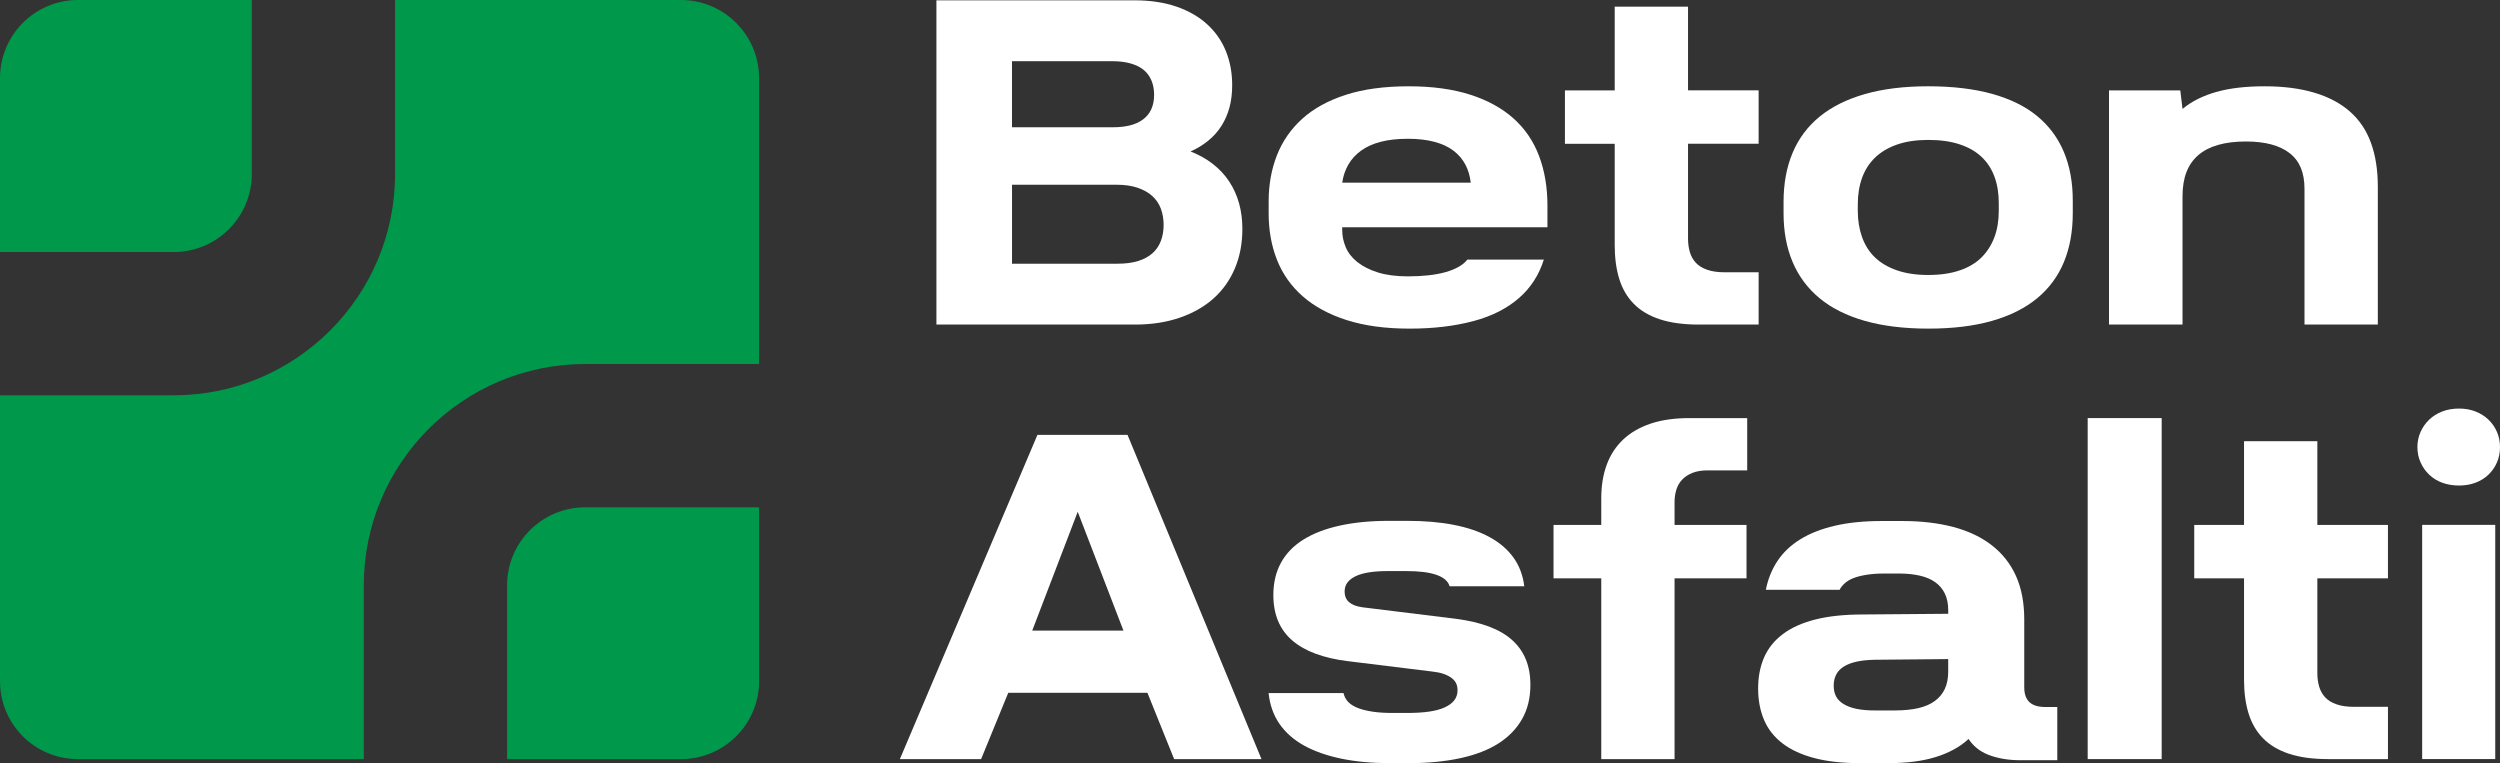 <svg xmlns="http://www.w3.org/2000/svg" id="b" data-name="Livello 2" viewBox="0 0 201.266 61.44"><rect x="0" y="0" width="201.266" height="61.44" fill="#333333" stroke="none"/><defs><style>      .d {        fill: #fff;      }      .e {        fill: #00994b;      }    </style></defs><g id="c" data-name="Livello 1"><g><path class="e" d="m13.987,20.288H0V6.301c0-1.74.701-3.315,1.837-4.455C2.973.706,4.544,0,6.283,0h13.987v14.005c0,1.731-.701,3.301-1.837,4.44-1.136,1.138-2.707,1.844-4.446,1.844M54.811,0h-23.004v14.005c0,4.917-1.997,9.372-5.223,12.598-3.226,3.226-7.681,5.223-12.598,5.223H0v23.004c0,1.739.701,3.31,1.837,4.446,1.136,1.136,2.707,1.837,4.446,1.837h23.004v-13.987c0-4.917,1.997-9.372,5.223-12.598,3.226-3.226,7.681-5.223,12.598-5.223h14.005V6.301c0-1.74-.706-3.315-1.846-4.455-1.141-1.141-2.716-1.846-4.455-1.846m-13.987,47.126v13.987h13.987c1.739,0,3.315-.701,4.455-1.837,1.141-1.136,1.846-2.707,1.846-4.446v-13.987h-14.005c-1.731,0-3.301.701-4.439,1.837-1.138,1.136-1.844,2.707-1.844,4.446"></path><path class="d" d="m92.375,55.775h-11.204l-2.186,5.338h-6.54l11.076-26.105h7.251l10.785,26.105h-7.032l-2.15-5.338Zm-1.931-5.01l-3.68-9.564-3.662,9.564h7.342Z"></path><path class="d" d="m111.968,61.44c-1.494,0-2.824-.121-3.99-.364-1.166-.243-2.165-.595-2.997-1.056-.832-.462-1.491-1.044-1.977-1.749-.486-.704-.777-1.53-.874-2.477h6.03c.061.28.188.519.382.72.194.2.459.364.793.492.334.127.732.225,1.194.292.461.067.984.1,1.566.1h1.184c.68,0,1.272-.036,1.776-.109.504-.073.926-.188,1.266-.346.34-.158.595-.349.765-.574.17-.224.255-.495.255-.81,0-.207-.04-.392-.119-.556-.079-.164-.206-.309-.383-.437-.176-.127-.389-.234-.637-.319-.249-.085-.544-.146-.883-.182l-6.813-.838c-1.98-.243-3.474-.802-4.482-1.676-1.008-.874-1.512-2.089-1.512-3.643,0-.984.203-1.849.61-2.596.407-.747,1.008-1.369,1.803-1.867.796-.498,1.773-.874,2.933-1.13,1.16-.255,2.474-.383,3.944-.383h1.494c1.409,0,2.666.109,3.771.328,1.105.218,2.058.546,2.86.984.802.437,1.439.984,1.913,1.64.474.656.765,1.427.874,2.314h-6.012c-.061-.207-.179-.385-.355-.538-.176-.152-.413-.279-.711-.383-.298-.103-.647-.179-1.047-.228-.401-.048-.85-.073-1.348-.073h-1.549c-.546,0-1.035.034-1.466.1-.431.067-.792.17-1.084.31-.292.14-.513.31-.665.51-.152.201-.228.446-.228.738,0,.17.03.328.091.474.061.146.152.271.273.373.121.103.267.188.437.255.17.067.383.119.638.155l7.542.929c1.008.134,1.886.34,2.633.619.747.28,1.366.638,1.858,1.075.492.437.863.956,1.112,1.558.249.601.373,1.291.373,2.068,0,1.045-.222,1.958-.665,2.741-.443.783-1.078,1.439-1.904,1.968-.826.528-1.855.926-3.088,1.193-1.233.267-2.657.401-4.272.401h-1.312Z"></path><path class="d" d="m128.912,61.112v-14.555h-3.844v-4.299h3.844v-2.15c0-.996.146-1.892.437-2.687.292-.795.732-1.473,1.321-2.031.589-.558,1.327-.986,2.213-1.284.887-.298,1.925-.446,3.115-.446h4.663v4.208h-3.188c-.462,0-.86.064-1.194.191-.334.128-.613.307-.838.538-.225.231-.386.504-.483.82-.097.316-.146.656-.146,1.02v1.822h5.793v4.299h-5.793v14.555h-5.903Z"></path><path class="d" d="m165.623,61.203h-2.915c-.523,0-.996-.036-1.421-.109-.425-.073-.82-.179-1.184-.319-.364-.14-.68-.319-.947-.538-.267-.218-.492-.467-.674-.747-.352.328-.753.614-1.202.856-.449.243-.941.447-1.476.61-.535.164-1.12.285-1.758.364-.637.079-1.321.118-2.049.118h-2.259c-1.421,0-2.648-.137-3.68-.41-1.032-.273-1.886-.668-2.559-1.184-.674-.516-1.169-1.148-1.485-1.895-.316-.747-.474-1.587-.474-2.523,0-.935.161-1.77.483-2.505.322-.734.826-1.36,1.512-1.876.686-.516,1.56-.908,2.623-1.175,1.062-.267,2.341-.401,3.835-.401l6.85-.055v-.291c0-.51-.088-.95-.264-1.321-.176-.37-.431-.677-.765-.92-.334-.243-.75-.422-1.248-.537-.498-.115-1.063-.173-1.694-.173h-1.166c-.534,0-1.011.034-1.43.1-.419.067-.768.155-1.048.264-.28.109-.513.246-.701.41-.188.164-.331.343-.428.538h-5.939c.17-.863.483-1.637.938-2.323.455-.686,1.066-1.266,1.831-1.74.765-.474,1.691-.838,2.778-1.093,1.087-.255,2.353-.383,3.798-.383h1.64c1.53,0,2.902.161,4.117.483,1.214.322,2.247.814,3.097,1.476.85.662,1.497,1.485,1.94,2.468.443.984.665,2.15.665,3.498v5.465c0,.535.14.932.419,1.193.279.261.711.392,1.293.392h.947v4.281Zm-8.781-8.143l-5.903.055c-.583.012-1.078.064-1.485.155-.407.091-.75.225-1.029.401-.28.176-.483.395-.61.656-.128.261-.191.55-.191.865,0,.328.061.614.182.856.121.243.325.453.61.628.285.176.635.307,1.048.392.413.085.904.127,1.475.127h1.603c.716,0,1.342-.061,1.877-.182.534-.121.98-.312,1.339-.574.358-.261.629-.586.811-.975.182-.388.273-.85.273-1.385v-1.02Z"></path><rect class="d" x="168.072" y="33.659" width="5.957" height="27.453"></rect><path class="d" d="m187.417,61.112c-1.227,0-2.271-.143-3.133-.428-.863-.285-1.561-.701-2.095-1.248-.534-.547-.923-1.214-1.166-2.004-.243-.789-.364-1.694-.364-2.714v-8.161h-4.008v-4.299h4.008v-6.74h5.902v6.74h5.684v4.299h-5.684v7.633c0,.389.049.75.146,1.084.097.334.258.622.483.865.225.243.531.431.92.565.388.134.856.2,1.403.2h2.733v4.208h-4.828Z"></path><path class="d" d="m196.611,38.86c-.407-.152-.756-.367-1.047-.647-.292-.279-.522-.607-.692-.984-.17-.376-.255-.789-.255-1.239,0-.437.085-.844.255-1.221.17-.376.401-.704.692-.984.292-.279.64-.498,1.047-.656.407-.158.859-.237,1.357-.237.486,0,.929.079,1.33.237.401.158.747.377,1.039.656.292.279.519.607.683.984.164.377.246.783.246,1.221,0,.449-.082.863-.246,1.239-.164.377-.392.704-.683.984-.292.28-.638.495-1.039.647-.401.152-.844.228-1.33.228-.498,0-.95-.076-1.357-.228m-1.612,3.397h5.884v18.854h-5.884v-18.854Z"></path><path class="d" d="m75.388,26.13V.025h15.922c1.287,0,2.423.17,3.407.51.984.34,1.81.817,2.478,1.43.668.613,1.169,1.336,1.503,2.168.334.832.501,1.74.501,2.724,0,.656-.073,1.254-.219,1.794-.146.54-.361,1.035-.647,1.485-.285.449-.641.847-1.065,1.193-.425.346-.899.635-1.421.865.68.267,1.281.605,1.803,1.011.522.407.96.878,1.312,1.412.352.535.616,1.121.793,1.758.176.638.264,1.321.264,2.049,0,1.178-.203,2.244-.61,3.197-.407.953-.984,1.761-1.731,2.423-.747.662-1.655,1.175-2.723,1.539-1.069.364-2.253.546-3.552.546h-16.013Zm6.085-15.885h8.161c.486,0,.926-.049,1.321-.146.394-.097.741-.252,1.038-.464.298-.212.525-.486.683-.82.158-.334.237-.732.237-1.193,0-.437-.076-.829-.228-1.175-.152-.346-.368-.628-.647-.847-.28-.218-.629-.385-1.048-.501-.419-.115-.902-.173-1.448-.173h-8.07v5.319Zm0,10.985h8.507c.632,0,1.181-.073,1.649-.218.468-.146.853-.356,1.157-.629.304-.273.528-.604.674-.993.146-.389.219-.814.219-1.275,0-.486-.076-.929-.228-1.33-.152-.401-.386-.74-.701-1.02-.316-.279-.71-.498-1.184-.656-.474-.158-1.032-.237-1.676-.237h-8.416v6.358Z"></path><path class="d" d="m108.429,25.774c-1.427-.455-2.608-1.093-3.543-1.913-.935-.82-1.628-1.797-2.077-2.933-.449-1.135-.674-2.383-.674-3.744v-.965c0-1.348.221-2.587.665-3.716.443-1.13,1.121-2.107,2.031-2.933.911-.826,2.077-1.469,3.498-1.931,1.421-.461,3.115-.692,5.083-.692,1.894,0,3.543.225,4.946.674,1.403.449,2.565,1.087,3.489,1.913.923.826,1.609,1.834,2.058,3.024.449,1.19.674,2.52.674,3.989v1.749h-16.523v.218c0,.474.094.935.282,1.384.188.45.498.847.929,1.193.431.346.981.626,1.649.838.668.212,1.475.319,2.423.319.595,0,1.145-.027,1.649-.082.504-.055.962-.139,1.375-.255.413-.116.768-.258,1.066-.428.297-.17.531-.364.701-.583h6.158c-.195.619-.459,1.187-.792,1.703-.334.516-.738.981-1.212,1.394-.474.413-1.014.774-1.621,1.084-.608.31-1.285.565-2.031.765-.747.2-1.549.352-2.405.455-.856.103-1.776.155-2.76.155-1.931,0-3.61-.228-5.037-.683m9.974-11.067c-.061-.546-.207-1.035-.437-1.466-.231-.431-.55-.802-.956-1.111-.407-.31-.917-.547-1.53-.711-.614-.164-1.327-.246-2.141-.246-.838,0-1.57.082-2.195.246-.626.164-1.154.404-1.585.72-.431.316-.771.692-1.02,1.13-.249.437-.41.917-.483,1.439h10.348Z"></path><path class="d" d="m136.753,26.13c-1.227,0-2.271-.143-3.133-.428-.863-.285-1.561-.701-2.095-1.248-.534-.547-.923-1.214-1.166-2.004-.243-.789-.364-1.694-.364-2.714v-8.161h-4.008v-4.299h4.008V.535h5.902v6.74h5.684v4.299h-5.684v7.633c0,.389.049.75.146,1.084.097.334.258.622.483.865.225.243.531.431.92.565.388.134.856.2,1.403.2h2.733v4.208h-4.828Z"></path><path class="d" d="m150.119,25.829c-1.464-.419-2.675-1.026-3.634-1.822-.959-.795-1.682-1.767-2.168-2.915-.486-1.148-.729-2.456-.729-3.926v-.911c0-1.481.243-2.799.729-3.953.486-1.154,1.211-2.125,2.177-2.915.965-.789,2.177-1.393,3.634-1.812,1.458-.419,3.158-.629,5.101-.629,1.967,0,3.683.204,5.146.61,1.463.407,2.672,1.002,3.626,1.785.953.783,1.67,1.746,2.15,2.887.48,1.142.72,2.447.72,3.917v1.02c0,1.469-.237,2.778-.711,3.926-.474,1.148-1.19,2.119-2.15,2.915-.96.796-2.168,1.403-3.625,1.822-1.458.419-3.17.628-5.137.628-1.956,0-3.665-.209-5.128-.628m7.66-4.062c.716-.249,1.299-.598,1.749-1.047.449-.449.793-.987,1.029-1.613.237-.625.355-1.333.355-2.122v-.637c0-.789-.116-1.497-.346-2.122s-.577-1.157-1.038-1.594c-.461-.437-1.051-.774-1.767-1.011-.717-.237-1.561-.355-2.532-.355-.96,0-1.795.125-2.505.373-.711.249-1.3.598-1.767,1.047-.468.449-.817.993-1.048,1.63-.231.638-.346,1.345-.346,2.122v.546c0,.765.115,1.47.346,2.113.231.644.577,1.187,1.038,1.63.461.443,1.051.79,1.767,1.038.717.249,1.554.374,2.514.374.984,0,1.833-.125,2.55-.374"></path><path class="d" d="m169.788,26.13V7.275h5.738l.182,1.494c.364-.304.777-.571,1.239-.802.461-.23.965-.422,1.512-.574.547-.152,1.139-.264,1.776-.337.638-.073,1.333-.109,2.086-.109,1.506,0,2.833.17,3.981.51,1.148.34,2.104.844,2.869,1.512.765.668,1.333,1.509,1.704,2.523.37,1.014.555,2.195.555,3.543v11.094h-5.903v-10.93c0-.644-.097-1.202-.291-1.676-.195-.473-.492-.868-.893-1.184-.4-.316-.896-.553-1.485-.711-.589-.158-1.272-.237-2.049-.237-.851,0-1.594.091-2.232.273-.638.182-1.169.455-1.594.82-.425.364-.744.82-.957,1.366-.212.547-.319,1.196-.319,1.949v10.329h-5.921Z"></path></g></g></svg>
